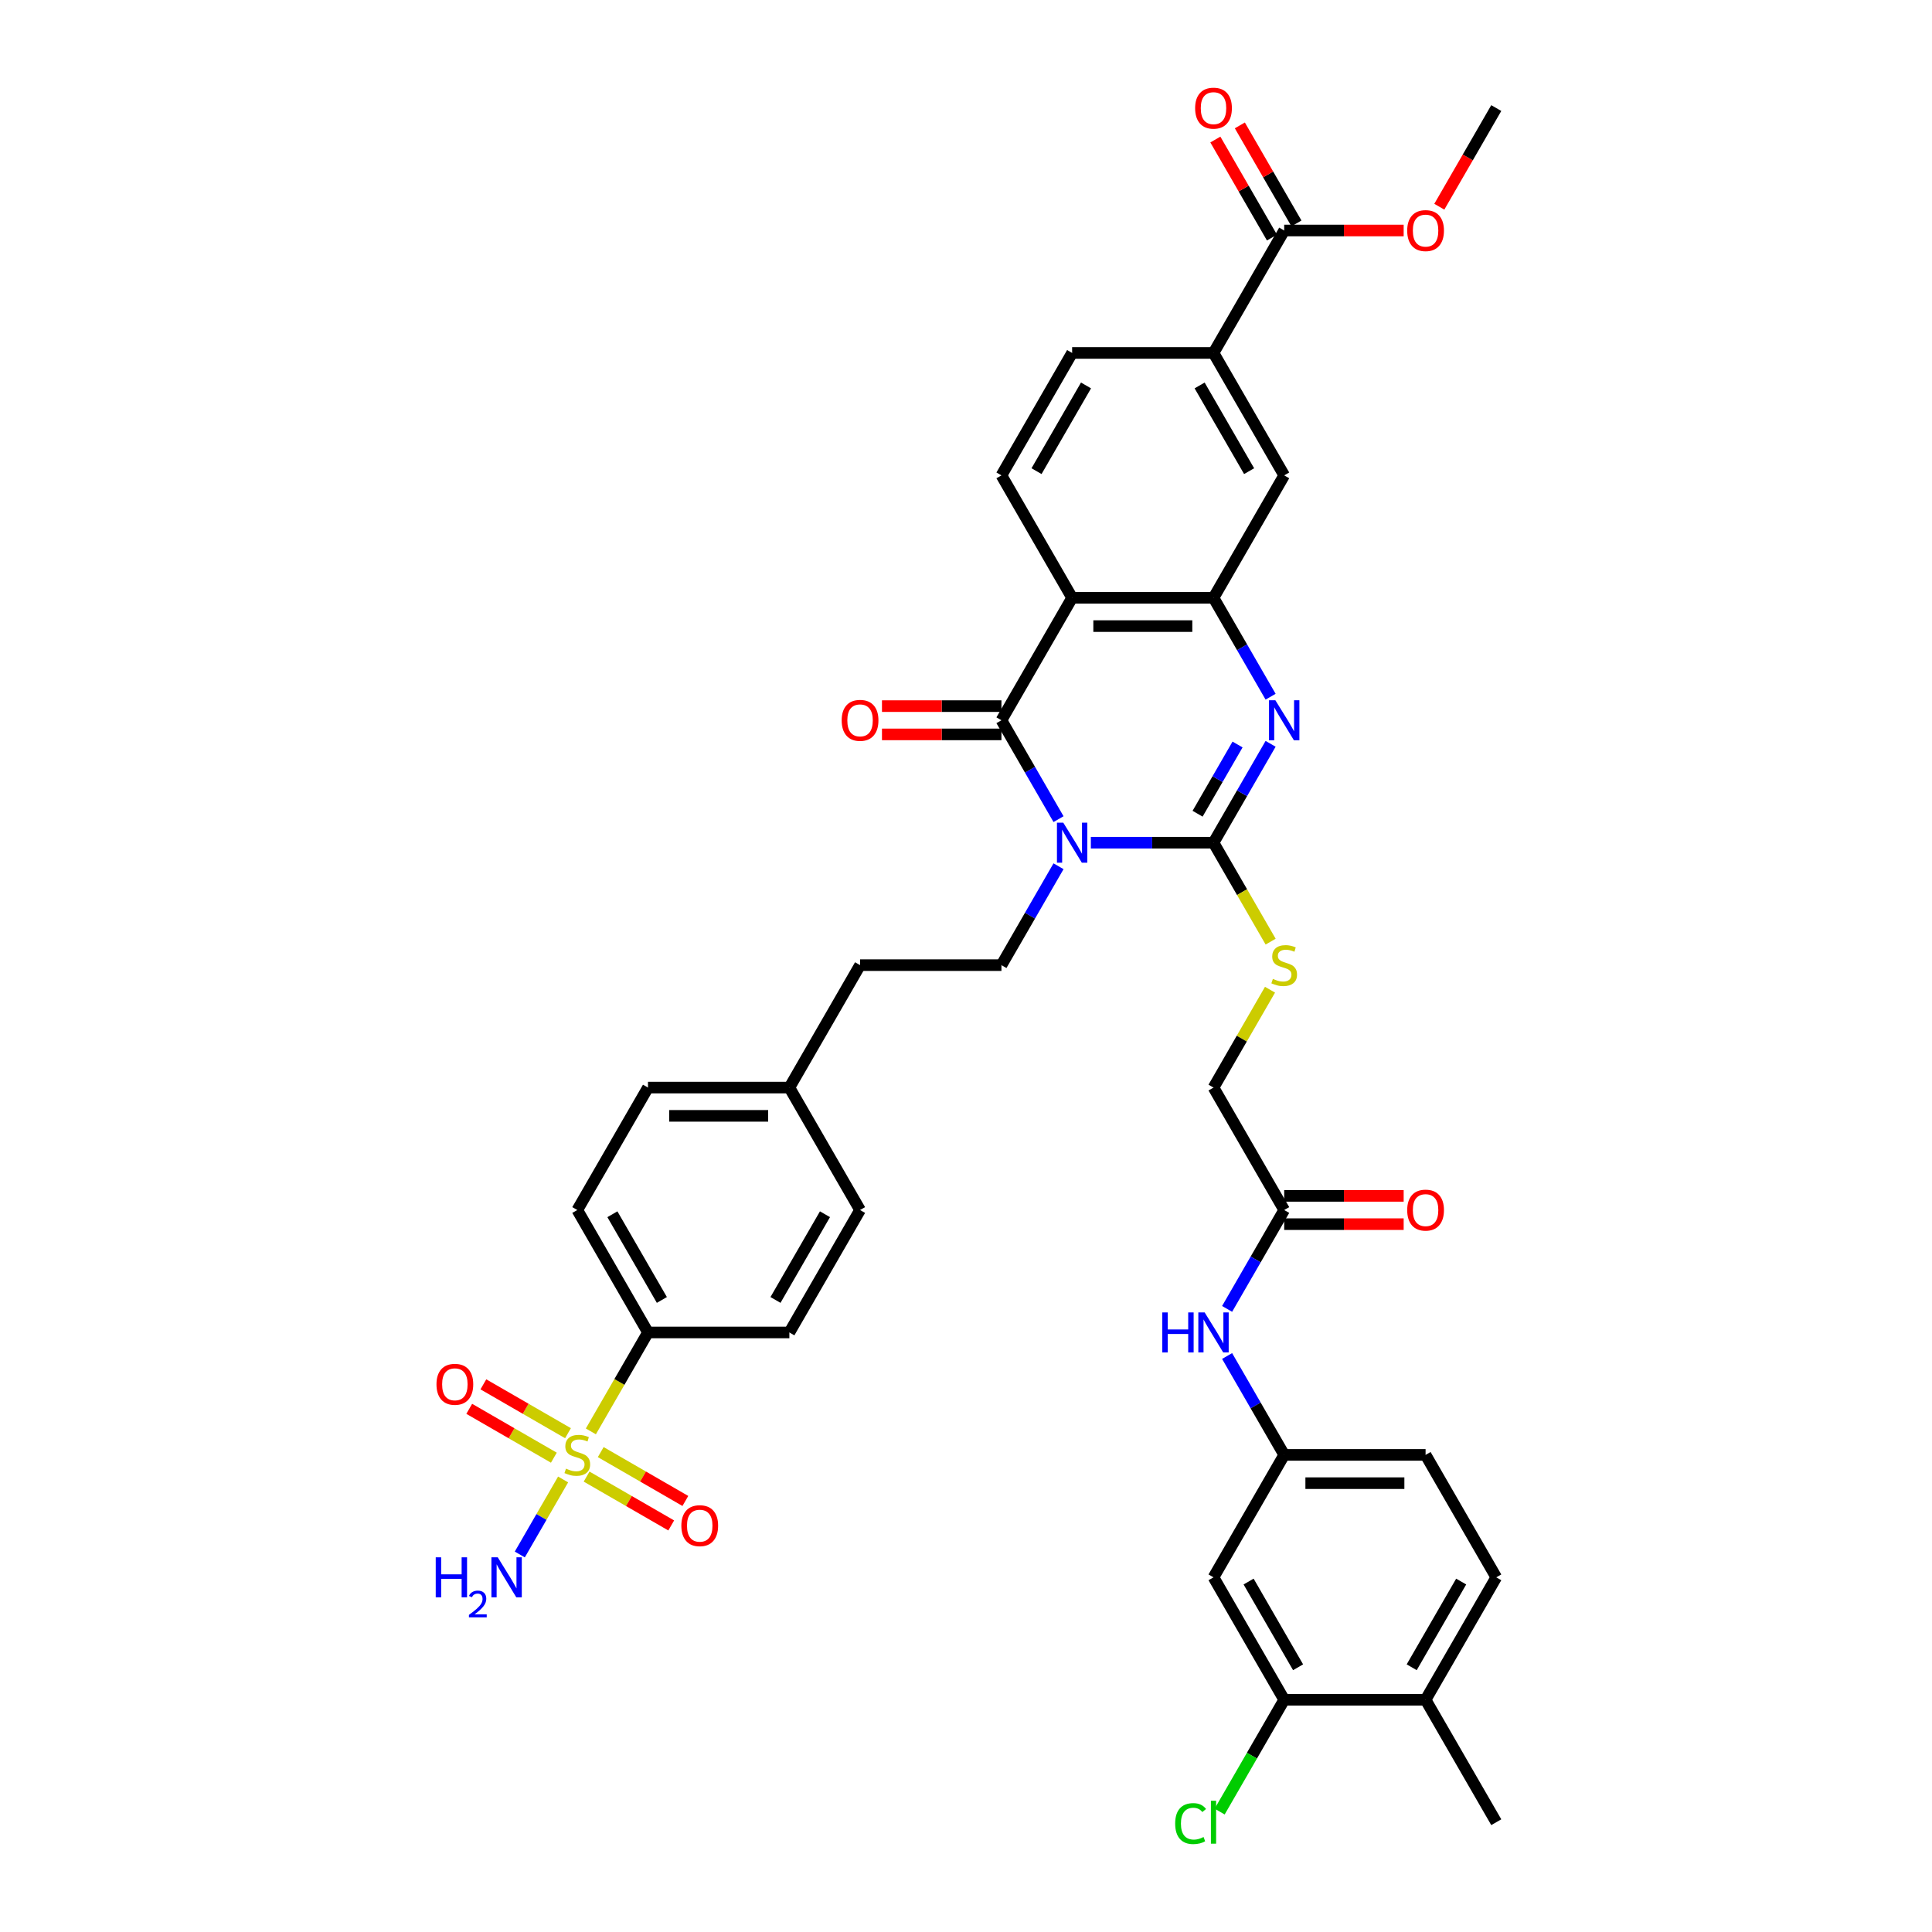 <?xml version='1.0' encoding='iso-8859-1'?>
<svg version='1.1' baseProfile='full'
              xmlns='http://www.w3.org/2000/svg'
                      xmlns:rdkit='http://www.rdkit.org/xml'
                      xmlns:xlink='http://www.w3.org/1999/xlink'
                  xml:space='preserve'
width='1000px' height='1000px' viewBox='0 0 1000 1000'>
<!-- END OF HEADER -->
<rect style='opacity:1.0;fill:#FFFFFF;stroke:none' width='1000' height='1000' x='0' y='0'> </rect>
<path class='bond-0' d='M 564.621,436.179 L 596.366,436.179' style='fill:none;fill-rule:evenodd;stroke:#0000FF;stroke-width:6px;stroke-linecap:butt;stroke-linejoin:miter;stroke-opacity:1' />
<path class='bond-0' d='M 596.366,436.179 L 628.111,436.179' style='fill:none;fill-rule:evenodd;stroke:#000000;stroke-width:6px;stroke-linecap:butt;stroke-linejoin:miter;stroke-opacity:1' />
<path class='bond-1' d='M 547.894,423.988 L 533.118,398.396' style='fill:none;fill-rule:evenodd;stroke:#0000FF;stroke-width:6px;stroke-linecap:butt;stroke-linejoin:miter;stroke-opacity:1' />
<path class='bond-1' d='M 533.118,398.396 L 518.343,372.805' style='fill:none;fill-rule:evenodd;stroke:#000000;stroke-width:6px;stroke-linecap:butt;stroke-linejoin:miter;stroke-opacity:1' />
<path class='bond-6' d='M 547.894,448.371 L 533.118,473.962' style='fill:none;fill-rule:evenodd;stroke:#0000FF;stroke-width:6px;stroke-linecap:butt;stroke-linejoin:miter;stroke-opacity:1' />
<path class='bond-6' d='M 533.118,473.962 L 518.343,499.554' style='fill:none;fill-rule:evenodd;stroke:#000000;stroke-width:6px;stroke-linecap:butt;stroke-linejoin:miter;stroke-opacity:1' />
<path class='bond-2' d='M 628.111,436.179 L 642.886,410.588' style='fill:none;fill-rule:evenodd;stroke:#000000;stroke-width:6px;stroke-linecap:butt;stroke-linejoin:miter;stroke-opacity:1' />
<path class='bond-2' d='M 642.886,410.588 L 657.661,384.997' style='fill:none;fill-rule:evenodd;stroke:#0000FF;stroke-width:6px;stroke-linecap:butt;stroke-linejoin:miter;stroke-opacity:1' />
<path class='bond-2' d='M 619.868,421.184 L 630.211,403.27' style='fill:none;fill-rule:evenodd;stroke:#000000;stroke-width:6px;stroke-linecap:butt;stroke-linejoin:miter;stroke-opacity:1' />
<path class='bond-2' d='M 630.211,403.27 L 640.554,385.356' style='fill:none;fill-rule:evenodd;stroke:#0000FF;stroke-width:6px;stroke-linecap:butt;stroke-linejoin:miter;stroke-opacity:1' />
<path class='bond-7' d='M 628.111,436.179 L 642.894,461.785' style='fill:none;fill-rule:evenodd;stroke:#000000;stroke-width:6px;stroke-linecap:butt;stroke-linejoin:miter;stroke-opacity:1' />
<path class='bond-7' d='M 642.894,461.785 L 657.678,487.391' style='fill:none;fill-rule:evenodd;stroke:#CCCC00;stroke-width:6px;stroke-linecap:butt;stroke-linejoin:miter;stroke-opacity:1' />
<path class='bond-4' d='M 518.343,372.805 L 554.932,309.431' style='fill:none;fill-rule:evenodd;stroke:#000000;stroke-width:6px;stroke-linecap:butt;stroke-linejoin:miter;stroke-opacity:1' />
<path class='bond-18' d='M 518.343,365.487 L 487.425,365.487' style='fill:none;fill-rule:evenodd;stroke:#000000;stroke-width:6px;stroke-linecap:butt;stroke-linejoin:miter;stroke-opacity:1' />
<path class='bond-18' d='M 487.425,365.487 L 456.507,365.487' style='fill:none;fill-rule:evenodd;stroke:#FF0000;stroke-width:6px;stroke-linecap:butt;stroke-linejoin:miter;stroke-opacity:1' />
<path class='bond-18' d='M 518.343,380.123 L 487.425,380.123' style='fill:none;fill-rule:evenodd;stroke:#000000;stroke-width:6px;stroke-linecap:butt;stroke-linejoin:miter;stroke-opacity:1' />
<path class='bond-18' d='M 487.425,380.123 L 456.507,380.123' style='fill:none;fill-rule:evenodd;stroke:#FF0000;stroke-width:6px;stroke-linecap:butt;stroke-linejoin:miter;stroke-opacity:1' />
<path class='bond-39' d='M 657.661,360.614 L 642.886,335.022' style='fill:none;fill-rule:evenodd;stroke:#0000FF;stroke-width:6px;stroke-linecap:butt;stroke-linejoin:miter;stroke-opacity:1' />
<path class='bond-39' d='M 642.886,335.022 L 628.111,309.431' style='fill:none;fill-rule:evenodd;stroke:#000000;stroke-width:6px;stroke-linecap:butt;stroke-linejoin:miter;stroke-opacity:1' />
<path class='bond-3' d='M 305.83,740.888 L 320.614,715.282' style='fill:none;fill-rule:evenodd;stroke:#CCCC00;stroke-width:6px;stroke-linecap:butt;stroke-linejoin:miter;stroke-opacity:1' />
<path class='bond-3' d='M 320.614,715.282 L 335.397,689.676' style='fill:none;fill-rule:evenodd;stroke:#000000;stroke-width:6px;stroke-linecap:butt;stroke-linejoin:miter;stroke-opacity:1' />
<path class='bond-15' d='M 293.993,741.821 L 272.092,729.176' style='fill:none;fill-rule:evenodd;stroke:#CCCC00;stroke-width:6px;stroke-linecap:butt;stroke-linejoin:miter;stroke-opacity:1' />
<path class='bond-15' d='M 272.092,729.176 L 250.191,716.532' style='fill:none;fill-rule:evenodd;stroke:#FF0000;stroke-width:6px;stroke-linecap:butt;stroke-linejoin:miter;stroke-opacity:1' />
<path class='bond-15' d='M 286.675,754.496 L 264.774,741.851' style='fill:none;fill-rule:evenodd;stroke:#CCCC00;stroke-width:6px;stroke-linecap:butt;stroke-linejoin:miter;stroke-opacity:1' />
<path class='bond-15' d='M 264.774,741.851 L 242.873,729.206' style='fill:none;fill-rule:evenodd;stroke:#FF0000;stroke-width:6px;stroke-linecap:butt;stroke-linejoin:miter;stroke-opacity:1' />
<path class='bond-16' d='M 303.623,764.281 L 325.524,776.925' style='fill:none;fill-rule:evenodd;stroke:#CCCC00;stroke-width:6px;stroke-linecap:butt;stroke-linejoin:miter;stroke-opacity:1' />
<path class='bond-16' d='M 325.524,776.925 L 347.426,789.57' style='fill:none;fill-rule:evenodd;stroke:#FF0000;stroke-width:6px;stroke-linecap:butt;stroke-linejoin:miter;stroke-opacity:1' />
<path class='bond-16' d='M 310.941,751.606 L 332.842,764.25' style='fill:none;fill-rule:evenodd;stroke:#CCCC00;stroke-width:6px;stroke-linecap:butt;stroke-linejoin:miter;stroke-opacity:1' />
<path class='bond-16' d='M 332.842,764.25 L 354.743,776.895' style='fill:none;fill-rule:evenodd;stroke:#FF0000;stroke-width:6px;stroke-linecap:butt;stroke-linejoin:miter;stroke-opacity:1' />
<path class='bond-21' d='M 291.465,765.769 L 280.256,785.185' style='fill:none;fill-rule:evenodd;stroke:#CCCC00;stroke-width:6px;stroke-linecap:butt;stroke-linejoin:miter;stroke-opacity:1' />
<path class='bond-21' d='M 280.256,785.185 L 269.046,804.601' style='fill:none;fill-rule:evenodd;stroke:#0000FF;stroke-width:6px;stroke-linecap:butt;stroke-linejoin:miter;stroke-opacity:1' />
<path class='bond-5' d='M 554.932,309.431 L 628.111,309.431' style='fill:none;fill-rule:evenodd;stroke:#000000;stroke-width:6px;stroke-linecap:butt;stroke-linejoin:miter;stroke-opacity:1' />
<path class='bond-5' d='M 565.909,324.066 L 617.134,324.066' style='fill:none;fill-rule:evenodd;stroke:#000000;stroke-width:6px;stroke-linecap:butt;stroke-linejoin:miter;stroke-opacity:1' />
<path class='bond-10' d='M 554.932,309.431 L 518.343,246.057' style='fill:none;fill-rule:evenodd;stroke:#000000;stroke-width:6px;stroke-linecap:butt;stroke-linejoin:miter;stroke-opacity:1' />
<path class='bond-9' d='M 628.111,309.431 L 664.7,246.057' style='fill:none;fill-rule:evenodd;stroke:#000000;stroke-width:6px;stroke-linecap:butt;stroke-linejoin:miter;stroke-opacity:1' />
<path class='bond-30' d='M 518.343,499.554 L 445.165,499.554' style='fill:none;fill-rule:evenodd;stroke:#000000;stroke-width:6px;stroke-linecap:butt;stroke-linejoin:miter;stroke-opacity:1' />
<path class='bond-26' d='M 657.357,512.272 L 642.734,537.6' style='fill:none;fill-rule:evenodd;stroke:#CCCC00;stroke-width:6px;stroke-linecap:butt;stroke-linejoin:miter;stroke-opacity:1' />
<path class='bond-26' d='M 642.734,537.6 L 628.111,562.928' style='fill:none;fill-rule:evenodd;stroke:#000000;stroke-width:6px;stroke-linecap:butt;stroke-linejoin:miter;stroke-opacity:1' />
<path class='bond-8' d='M 664.7,119.308 L 628.111,182.682' style='fill:none;fill-rule:evenodd;stroke:#000000;stroke-width:6px;stroke-linecap:butt;stroke-linejoin:miter;stroke-opacity:1' />
<path class='bond-24' d='M 671.037,115.649 L 656.389,90.277' style='fill:none;fill-rule:evenodd;stroke:#000000;stroke-width:6px;stroke-linecap:butt;stroke-linejoin:miter;stroke-opacity:1' />
<path class='bond-24' d='M 656.389,90.277 L 641.74,64.905' style='fill:none;fill-rule:evenodd;stroke:#FF0000;stroke-width:6px;stroke-linecap:butt;stroke-linejoin:miter;stroke-opacity:1' />
<path class='bond-24' d='M 658.362,122.967 L 643.714,97.595' style='fill:none;fill-rule:evenodd;stroke:#000000;stroke-width:6px;stroke-linecap:butt;stroke-linejoin:miter;stroke-opacity:1' />
<path class='bond-24' d='M 643.714,97.595 L 629.065,72.223' style='fill:none;fill-rule:evenodd;stroke:#FF0000;stroke-width:6px;stroke-linecap:butt;stroke-linejoin:miter;stroke-opacity:1' />
<path class='bond-33' d='M 664.7,119.308 L 695.618,119.308' style='fill:none;fill-rule:evenodd;stroke:#000000;stroke-width:6px;stroke-linecap:butt;stroke-linejoin:miter;stroke-opacity:1' />
<path class='bond-33' d='M 695.618,119.308 L 726.535,119.308' style='fill:none;fill-rule:evenodd;stroke:#FF0000;stroke-width:6px;stroke-linecap:butt;stroke-linejoin:miter;stroke-opacity:1' />
<path class='bond-41' d='M 664.7,246.057 L 628.111,182.682' style='fill:none;fill-rule:evenodd;stroke:#000000;stroke-width:6px;stroke-linecap:butt;stroke-linejoin:miter;stroke-opacity:1' />
<path class='bond-41' d='M 646.537,243.868 L 620.924,199.506' style='fill:none;fill-rule:evenodd;stroke:#000000;stroke-width:6px;stroke-linecap:butt;stroke-linejoin:miter;stroke-opacity:1' />
<path class='bond-22' d='M 518.343,246.057 L 554.932,182.682' style='fill:none;fill-rule:evenodd;stroke:#000000;stroke-width:6px;stroke-linecap:butt;stroke-linejoin:miter;stroke-opacity:1' />
<path class='bond-22' d='M 536.506,243.868 L 562.119,199.506' style='fill:none;fill-rule:evenodd;stroke:#000000;stroke-width:6px;stroke-linecap:butt;stroke-linejoin:miter;stroke-opacity:1' />
<path class='bond-11' d='M 628.111,182.682 L 554.932,182.682' style='fill:none;fill-rule:evenodd;stroke:#000000;stroke-width:6px;stroke-linecap:butt;stroke-linejoin:miter;stroke-opacity:1' />
<path class='bond-12' d='M 335.397,689.676 L 298.808,626.302' style='fill:none;fill-rule:evenodd;stroke:#000000;stroke-width:6px;stroke-linecap:butt;stroke-linejoin:miter;stroke-opacity:1' />
<path class='bond-12' d='M 342.584,672.852 L 316.971,628.49' style='fill:none;fill-rule:evenodd;stroke:#000000;stroke-width:6px;stroke-linecap:butt;stroke-linejoin:miter;stroke-opacity:1' />
<path class='bond-40' d='M 335.397,689.676 L 408.576,689.676' style='fill:none;fill-rule:evenodd;stroke:#000000;stroke-width:6px;stroke-linecap:butt;stroke-linejoin:miter;stroke-opacity:1' />
<path class='bond-13' d='M 664.7,879.799 L 628.111,816.425' style='fill:none;fill-rule:evenodd;stroke:#000000;stroke-width:6px;stroke-linecap:butt;stroke-linejoin:miter;stroke-opacity:1' />
<path class='bond-13' d='M 671.886,862.975 L 646.274,818.613' style='fill:none;fill-rule:evenodd;stroke:#000000;stroke-width:6px;stroke-linecap:butt;stroke-linejoin:miter;stroke-opacity:1' />
<path class='bond-31' d='M 664.7,879.799 L 647.993,908.736' style='fill:none;fill-rule:evenodd;stroke:#000000;stroke-width:6px;stroke-linecap:butt;stroke-linejoin:miter;stroke-opacity:1' />
<path class='bond-31' d='M 647.993,908.736 L 631.287,937.673' style='fill:none;fill-rule:evenodd;stroke:#00CC00;stroke-width:6px;stroke-linecap:butt;stroke-linejoin:miter;stroke-opacity:1' />
<path class='bond-42' d='M 664.7,879.799 L 737.878,879.799' style='fill:none;fill-rule:evenodd;stroke:#000000;stroke-width:6px;stroke-linecap:butt;stroke-linejoin:miter;stroke-opacity:1' />
<path class='bond-14' d='M 628.111,816.425 L 664.7,753.051' style='fill:none;fill-rule:evenodd;stroke:#000000;stroke-width:6px;stroke-linecap:butt;stroke-linejoin:miter;stroke-opacity:1' />
<path class='bond-17' d='M 664.7,626.302 L 628.111,562.928' style='fill:none;fill-rule:evenodd;stroke:#000000;stroke-width:6px;stroke-linecap:butt;stroke-linejoin:miter;stroke-opacity:1' />
<path class='bond-19' d='M 664.7,626.302 L 649.925,651.894' style='fill:none;fill-rule:evenodd;stroke:#000000;stroke-width:6px;stroke-linecap:butt;stroke-linejoin:miter;stroke-opacity:1' />
<path class='bond-19' d='M 649.925,651.894 L 635.149,677.485' style='fill:none;fill-rule:evenodd;stroke:#0000FF;stroke-width:6px;stroke-linecap:butt;stroke-linejoin:miter;stroke-opacity:1' />
<path class='bond-25' d='M 664.7,633.62 L 695.618,633.62' style='fill:none;fill-rule:evenodd;stroke:#000000;stroke-width:6px;stroke-linecap:butt;stroke-linejoin:miter;stroke-opacity:1' />
<path class='bond-25' d='M 695.618,633.62 L 726.535,633.62' style='fill:none;fill-rule:evenodd;stroke:#FF0000;stroke-width:6px;stroke-linecap:butt;stroke-linejoin:miter;stroke-opacity:1' />
<path class='bond-25' d='M 664.7,618.984 L 695.618,618.984' style='fill:none;fill-rule:evenodd;stroke:#000000;stroke-width:6px;stroke-linecap:butt;stroke-linejoin:miter;stroke-opacity:1' />
<path class='bond-25' d='M 695.618,618.984 L 726.535,618.984' style='fill:none;fill-rule:evenodd;stroke:#FF0000;stroke-width:6px;stroke-linecap:butt;stroke-linejoin:miter;stroke-opacity:1' />
<path class='bond-20' d='M 635.149,701.868 L 649.925,727.459' style='fill:none;fill-rule:evenodd;stroke:#0000FF;stroke-width:6px;stroke-linecap:butt;stroke-linejoin:miter;stroke-opacity:1' />
<path class='bond-20' d='M 649.925,727.459 L 664.7,753.051' style='fill:none;fill-rule:evenodd;stroke:#000000;stroke-width:6px;stroke-linecap:butt;stroke-linejoin:miter;stroke-opacity:1' />
<path class='bond-32' d='M 664.7,753.051 L 737.878,753.051' style='fill:none;fill-rule:evenodd;stroke:#000000;stroke-width:6px;stroke-linecap:butt;stroke-linejoin:miter;stroke-opacity:1' />
<path class='bond-32' d='M 675.677,767.686 L 726.901,767.686' style='fill:none;fill-rule:evenodd;stroke:#000000;stroke-width:6px;stroke-linecap:butt;stroke-linejoin:miter;stroke-opacity:1' />
<path class='bond-23' d='M 737.878,879.799 L 774.467,816.425' style='fill:none;fill-rule:evenodd;stroke:#000000;stroke-width:6px;stroke-linecap:butt;stroke-linejoin:miter;stroke-opacity:1' />
<path class='bond-23' d='M 730.692,862.975 L 756.304,818.613' style='fill:none;fill-rule:evenodd;stroke:#000000;stroke-width:6px;stroke-linecap:butt;stroke-linejoin:miter;stroke-opacity:1' />
<path class='bond-37' d='M 737.878,879.799 L 774.467,943.174' style='fill:none;fill-rule:evenodd;stroke:#000000;stroke-width:6px;stroke-linecap:butt;stroke-linejoin:miter;stroke-opacity:1' />
<path class='bond-27' d='M 408.576,689.676 L 445.165,626.302' style='fill:none;fill-rule:evenodd;stroke:#000000;stroke-width:6px;stroke-linecap:butt;stroke-linejoin:miter;stroke-opacity:1' />
<path class='bond-27' d='M 401.389,672.852 L 427.002,628.49' style='fill:none;fill-rule:evenodd;stroke:#000000;stroke-width:6px;stroke-linecap:butt;stroke-linejoin:miter;stroke-opacity:1' />
<path class='bond-28' d='M 298.808,626.302 L 335.397,562.928' style='fill:none;fill-rule:evenodd;stroke:#000000;stroke-width:6px;stroke-linecap:butt;stroke-linejoin:miter;stroke-opacity:1' />
<path class='bond-29' d='M 774.467,816.425 L 737.878,753.051' style='fill:none;fill-rule:evenodd;stroke:#000000;stroke-width:6px;stroke-linecap:butt;stroke-linejoin:miter;stroke-opacity:1' />
<path class='bond-34' d='M 445.165,499.554 L 408.576,562.928' style='fill:none;fill-rule:evenodd;stroke:#000000;stroke-width:6px;stroke-linecap:butt;stroke-linejoin:miter;stroke-opacity:1' />
<path class='bond-38' d='M 744.984,106.999 L 759.726,81.466' style='fill:none;fill-rule:evenodd;stroke:#FF0000;stroke-width:6px;stroke-linecap:butt;stroke-linejoin:miter;stroke-opacity:1' />
<path class='bond-38' d='M 759.726,81.466 L 774.467,55.934' style='fill:none;fill-rule:evenodd;stroke:#000000;stroke-width:6px;stroke-linecap:butt;stroke-linejoin:miter;stroke-opacity:1' />
<path class='bond-35' d='M 408.576,562.928 L 445.165,626.302' style='fill:none;fill-rule:evenodd;stroke:#000000;stroke-width:6px;stroke-linecap:butt;stroke-linejoin:miter;stroke-opacity:1' />
<path class='bond-36' d='M 408.576,562.928 L 335.397,562.928' style='fill:none;fill-rule:evenodd;stroke:#000000;stroke-width:6px;stroke-linecap:butt;stroke-linejoin:miter;stroke-opacity:1' />
<path class='bond-36' d='M 397.599,577.564 L 346.374,577.564' style='fill:none;fill-rule:evenodd;stroke:#000000;stroke-width:6px;stroke-linecap:butt;stroke-linejoin:miter;stroke-opacity:1' />
<path  class='atom-0' d='M 550.351 425.817
L 557.142 436.794
Q 557.816 437.877, 558.899 439.838
Q 559.982 441.799, 560.04 441.917
L 560.04 425.817
L 562.792 425.817
L 562.792 446.541
L 559.952 446.541
L 552.664 434.54
Q 551.815 433.135, 550.908 431.525
Q 550.029 429.915, 549.766 429.418
L 549.766 446.541
L 547.073 446.541
L 547.073 425.817
L 550.351 425.817
' fill='#0000FF'/>
<path  class='atom-3' d='M 660.119 362.443
L 666.91 373.42
Q 667.583 374.503, 668.666 376.464
Q 669.749 378.425, 669.808 378.542
L 669.808 362.443
L 672.559 362.443
L 672.559 383.167
L 669.72 383.167
L 662.431 371.166
Q 661.582 369.761, 660.675 368.151
Q 659.797 366.541, 659.533 366.043
L 659.533 383.167
L 656.84 383.167
L 656.84 362.443
L 660.119 362.443
' fill='#0000FF'/>
<path  class='atom-4' d='M 292.954 760.164
Q 293.188 760.251, 294.154 760.661
Q 295.12 761.071, 296.174 761.335
Q 297.257 761.569, 298.311 761.569
Q 300.272 761.569, 301.413 760.632
Q 302.555 759.666, 302.555 757.998
Q 302.555 756.856, 301.97 756.153
Q 301.413 755.451, 300.535 755.07
Q 299.657 754.69, 298.194 754.251
Q 296.349 753.695, 295.237 753.168
Q 294.154 752.641, 293.364 751.529
Q 292.603 750.416, 292.603 748.543
Q 292.603 745.938, 294.359 744.328
Q 296.145 742.718, 299.657 742.718
Q 302.057 742.718, 304.78 743.86
L 304.106 746.113
Q 301.618 745.089, 299.745 745.089
Q 297.725 745.089, 296.613 745.938
Q 295.501 746.757, 295.53 748.192
Q 295.53 749.304, 296.086 749.977
Q 296.671 750.65, 297.491 751.031
Q 298.34 751.412, 299.745 751.851
Q 301.618 752.436, 302.731 753.021
Q 303.843 753.607, 304.633 754.807
Q 305.453 755.978, 305.453 757.998
Q 305.453 760.866, 303.521 762.418
Q 301.618 763.94, 298.428 763.94
Q 296.584 763.94, 295.179 763.53
Q 293.803 763.149, 292.164 762.476
L 292.954 760.164
' fill='#CCCC00'/>
<path  class='atom-8' d='M 658.846 506.667
Q 659.08 506.754, 660.046 507.164
Q 661.012 507.574, 662.065 507.837
Q 663.148 508.072, 664.202 508.072
Q 666.163 508.072, 667.305 507.135
Q 668.447 506.169, 668.447 504.5
Q 668.447 503.359, 667.861 502.656
Q 667.305 501.954, 666.427 501.573
Q 665.549 501.193, 664.085 500.754
Q 662.241 500.198, 661.129 499.671
Q 660.046 499.144, 659.255 498.032
Q 658.494 496.919, 658.494 495.046
Q 658.494 492.441, 660.251 490.831
Q 662.036 489.221, 665.549 489.221
Q 667.949 489.221, 670.671 490.362
L 669.998 492.616
Q 667.51 491.592, 665.636 491.592
Q 663.617 491.592, 662.504 492.441
Q 661.392 493.26, 661.421 494.695
Q 661.421 495.807, 661.978 496.48
Q 662.563 497.153, 663.383 497.534
Q 664.231 497.914, 665.636 498.353
Q 667.51 498.939, 668.622 499.524
Q 669.734 500.11, 670.525 501.31
Q 671.344 502.481, 671.344 504.5
Q 671.344 507.369, 669.412 508.92
Q 667.51 510.443, 664.319 510.443
Q 662.475 510.443, 661.07 510.033
Q 659.694 509.652, 658.055 508.979
L 658.846 506.667
' fill='#CCCC00'/>
<path  class='atom-16' d='M 225.921 716.52
Q 225.921 711.544, 228.38 708.763
Q 230.838 705.982, 235.434 705.982
Q 240.03 705.982, 242.488 708.763
Q 244.947 711.544, 244.947 716.52
Q 244.947 721.555, 242.459 724.423
Q 239.971 727.263, 235.434 727.263
Q 230.868 727.263, 228.38 724.423
Q 225.921 721.584, 225.921 716.52
M 235.434 724.921
Q 238.595 724.921, 240.293 722.813
Q 242.02 720.677, 242.02 716.52
Q 242.02 712.451, 240.293 710.402
Q 238.595 708.324, 235.434 708.324
Q 232.273 708.324, 230.546 710.373
Q 228.848 712.422, 228.848 716.52
Q 228.848 720.706, 230.546 722.813
Q 232.273 724.921, 235.434 724.921
' fill='#FF0000'/>
<path  class='atom-17' d='M 352.669 789.698
Q 352.669 784.722, 355.128 781.942
Q 357.587 779.161, 362.183 779.161
Q 366.778 779.161, 369.237 781.942
Q 371.696 784.722, 371.696 789.698
Q 371.696 794.733, 369.208 797.602
Q 366.72 800.441, 362.183 800.441
Q 357.616 800.441, 355.128 797.602
Q 352.669 794.762, 352.669 789.698
M 362.183 798.099
Q 365.344 798.099, 367.042 795.992
Q 368.769 793.855, 368.769 789.698
Q 368.769 785.63, 367.042 783.581
Q 365.344 781.502, 362.183 781.502
Q 359.021 781.502, 357.294 783.551
Q 355.596 785.6, 355.596 789.698
Q 355.596 793.884, 357.294 795.992
Q 359.021 798.099, 362.183 798.099
' fill='#FF0000'/>
<path  class='atom-19' d='M 435.652 372.864
Q 435.652 367.887, 438.11 365.107
Q 440.569 362.326, 445.165 362.326
Q 449.76 362.326, 452.219 365.107
Q 454.678 367.887, 454.678 372.864
Q 454.678 377.898, 452.19 380.767
Q 449.702 383.606, 445.165 383.606
Q 440.599 383.606, 438.11 380.767
Q 435.652 377.928, 435.652 372.864
M 445.165 381.264
Q 448.326 381.264, 450.024 379.157
Q 451.751 377.02, 451.751 372.864
Q 451.751 368.795, 450.024 366.746
Q 448.326 364.668, 445.165 364.668
Q 442.004 364.668, 440.277 366.717
Q 438.579 368.766, 438.579 372.864
Q 438.579 377.049, 440.277 379.157
Q 442.004 381.264, 445.165 381.264
' fill='#FF0000'/>
<path  class='atom-20' d='M 601.605 679.314
L 604.415 679.314
L 604.415 688.125
L 615.012 688.125
L 615.012 679.314
L 617.822 679.314
L 617.822 700.038
L 615.012 700.038
L 615.012 690.467
L 604.415 690.467
L 604.415 700.038
L 601.605 700.038
L 601.605 679.314
' fill='#0000FF'/>
<path  class='atom-20' d='M 623.53 679.314
L 630.321 690.291
Q 630.994 691.374, 632.077 693.335
Q 633.16 695.297, 633.218 695.414
L 633.218 679.314
L 635.97 679.314
L 635.97 700.038
L 633.131 700.038
L 625.842 688.037
Q 624.993 686.632, 624.086 685.022
Q 623.208 683.412, 622.944 682.915
L 622.944 700.038
L 620.251 700.038
L 620.251 679.314
L 623.53 679.314
' fill='#0000FF'/>
<path  class='atom-22' d='M 225.533 806.063
L 228.343 806.063
L 228.343 814.874
L 238.939 814.874
L 238.939 806.063
L 241.749 806.063
L 241.749 826.787
L 238.939 826.787
L 238.939 817.215
L 228.343 817.215
L 228.343 826.787
L 225.533 826.787
L 225.533 806.063
' fill='#0000FF'/>
<path  class='atom-22' d='M 242.754 826.06
Q 243.256 824.766, 244.454 824.051
Q 245.652 823.317, 247.313 823.317
Q 249.38 823.317, 250.539 824.437
Q 251.698 825.558, 251.698 827.548
Q 251.698 829.576, 250.191 831.469
Q 248.704 833.363, 245.613 835.604
L 251.93 835.604
L 251.93 837.149
L 242.715 837.149
L 242.715 835.855
Q 245.265 834.039, 246.772 832.686
Q 248.298 831.334, 249.032 830.117
Q 249.766 828.9, 249.766 827.644
Q 249.766 826.33, 249.11 825.596
Q 248.453 824.862, 247.313 824.862
Q 246.212 824.862, 245.478 825.306
Q 244.744 825.751, 244.222 826.736
L 242.754 826.06
' fill='#0000FF'/>
<path  class='atom-22' d='M 257.638 806.063
L 264.429 817.04
Q 265.102 818.123, 266.185 820.084
Q 267.268 822.045, 267.327 822.162
L 267.327 806.063
L 270.078 806.063
L 270.078 826.787
L 267.239 826.787
L 259.951 814.786
Q 259.102 813.381, 258.194 811.771
Q 257.316 810.161, 257.053 809.663
L 257.053 826.787
L 254.36 826.787
L 254.36 806.063
L 257.638 806.063
' fill='#0000FF'/>
<path  class='atom-25' d='M 618.597 55.992
Q 618.597 51.016, 621.056 48.235
Q 623.515 45.455, 628.111 45.455
Q 632.706 45.455, 635.165 48.235
Q 637.624 51.016, 637.624 55.992
Q 637.624 61.027, 635.136 63.895
Q 632.648 66.735, 628.111 66.735
Q 623.544 66.735, 621.056 63.895
Q 618.597 61.056, 618.597 55.992
M 628.111 64.393
Q 631.272 64.393, 632.97 62.286
Q 634.697 60.149, 634.697 55.992
Q 634.697 51.923, 632.97 49.874
Q 631.272 47.796, 628.111 47.796
Q 624.949 47.796, 623.222 49.845
Q 621.525 51.894, 621.525 55.992
Q 621.525 60.178, 623.222 62.286
Q 624.949 64.393, 628.111 64.393
' fill='#FF0000'/>
<path  class='atom-26' d='M 728.365 626.361
Q 728.365 621.385, 730.824 618.604
Q 733.283 615.823, 737.878 615.823
Q 742.474 615.823, 744.932 618.604
Q 747.391 621.385, 747.391 626.361
Q 747.391 631.395, 744.903 634.264
Q 742.415 637.103, 737.878 637.103
Q 733.312 637.103, 730.824 634.264
Q 728.365 631.425, 728.365 626.361
M 737.878 634.762
Q 741.039 634.762, 742.737 632.654
Q 744.464 630.517, 744.464 626.361
Q 744.464 622.292, 742.737 620.243
Q 741.039 618.165, 737.878 618.165
Q 734.717 618.165, 732.99 620.214
Q 731.292 622.263, 731.292 626.361
Q 731.292 630.547, 732.99 632.654
Q 734.717 634.762, 737.878 634.762
' fill='#FF0000'/>
<path  class='atom-32' d='M 608.265 943.891
Q 608.265 938.739, 610.665 936.046
Q 613.094 933.324, 617.69 933.324
Q 621.964 933.324, 624.247 936.339
L 622.315 937.919
Q 620.646 935.724, 617.69 935.724
Q 614.558 935.724, 612.89 937.832
Q 611.25 939.91, 611.25 943.891
Q 611.25 947.989, 612.948 950.096
Q 614.675 952.204, 618.012 952.204
Q 620.295 952.204, 622.959 950.828
L 623.778 953.023
Q 622.695 953.726, 621.056 954.136
Q 619.417 954.545, 617.602 954.545
Q 613.094 954.545, 610.665 951.794
Q 608.265 949.042, 608.265 943.891
' fill='#00CC00'/>
<path  class='atom-32' d='M 626.764 932.065
L 629.457 932.065
L 629.457 954.282
L 626.764 954.282
L 626.764 932.065
' fill='#00CC00'/>
<path  class='atom-34' d='M 728.365 119.366
Q 728.365 114.39, 730.824 111.61
Q 733.283 108.829, 737.878 108.829
Q 742.474 108.829, 744.932 111.61
Q 747.391 114.39, 747.391 119.366
Q 747.391 124.401, 744.903 127.27
Q 742.415 130.109, 737.878 130.109
Q 733.312 130.109, 730.824 127.27
Q 728.365 124.43, 728.365 119.366
M 737.878 127.767
Q 741.039 127.767, 742.737 125.66
Q 744.464 123.523, 744.464 119.366
Q 744.464 115.298, 742.737 113.249
Q 741.039 111.171, 737.878 111.171
Q 734.717 111.171, 732.99 113.22
Q 731.292 115.269, 731.292 119.366
Q 731.292 123.552, 732.99 125.66
Q 734.717 127.767, 737.878 127.767
' fill='#FF0000'/>
</svg>
